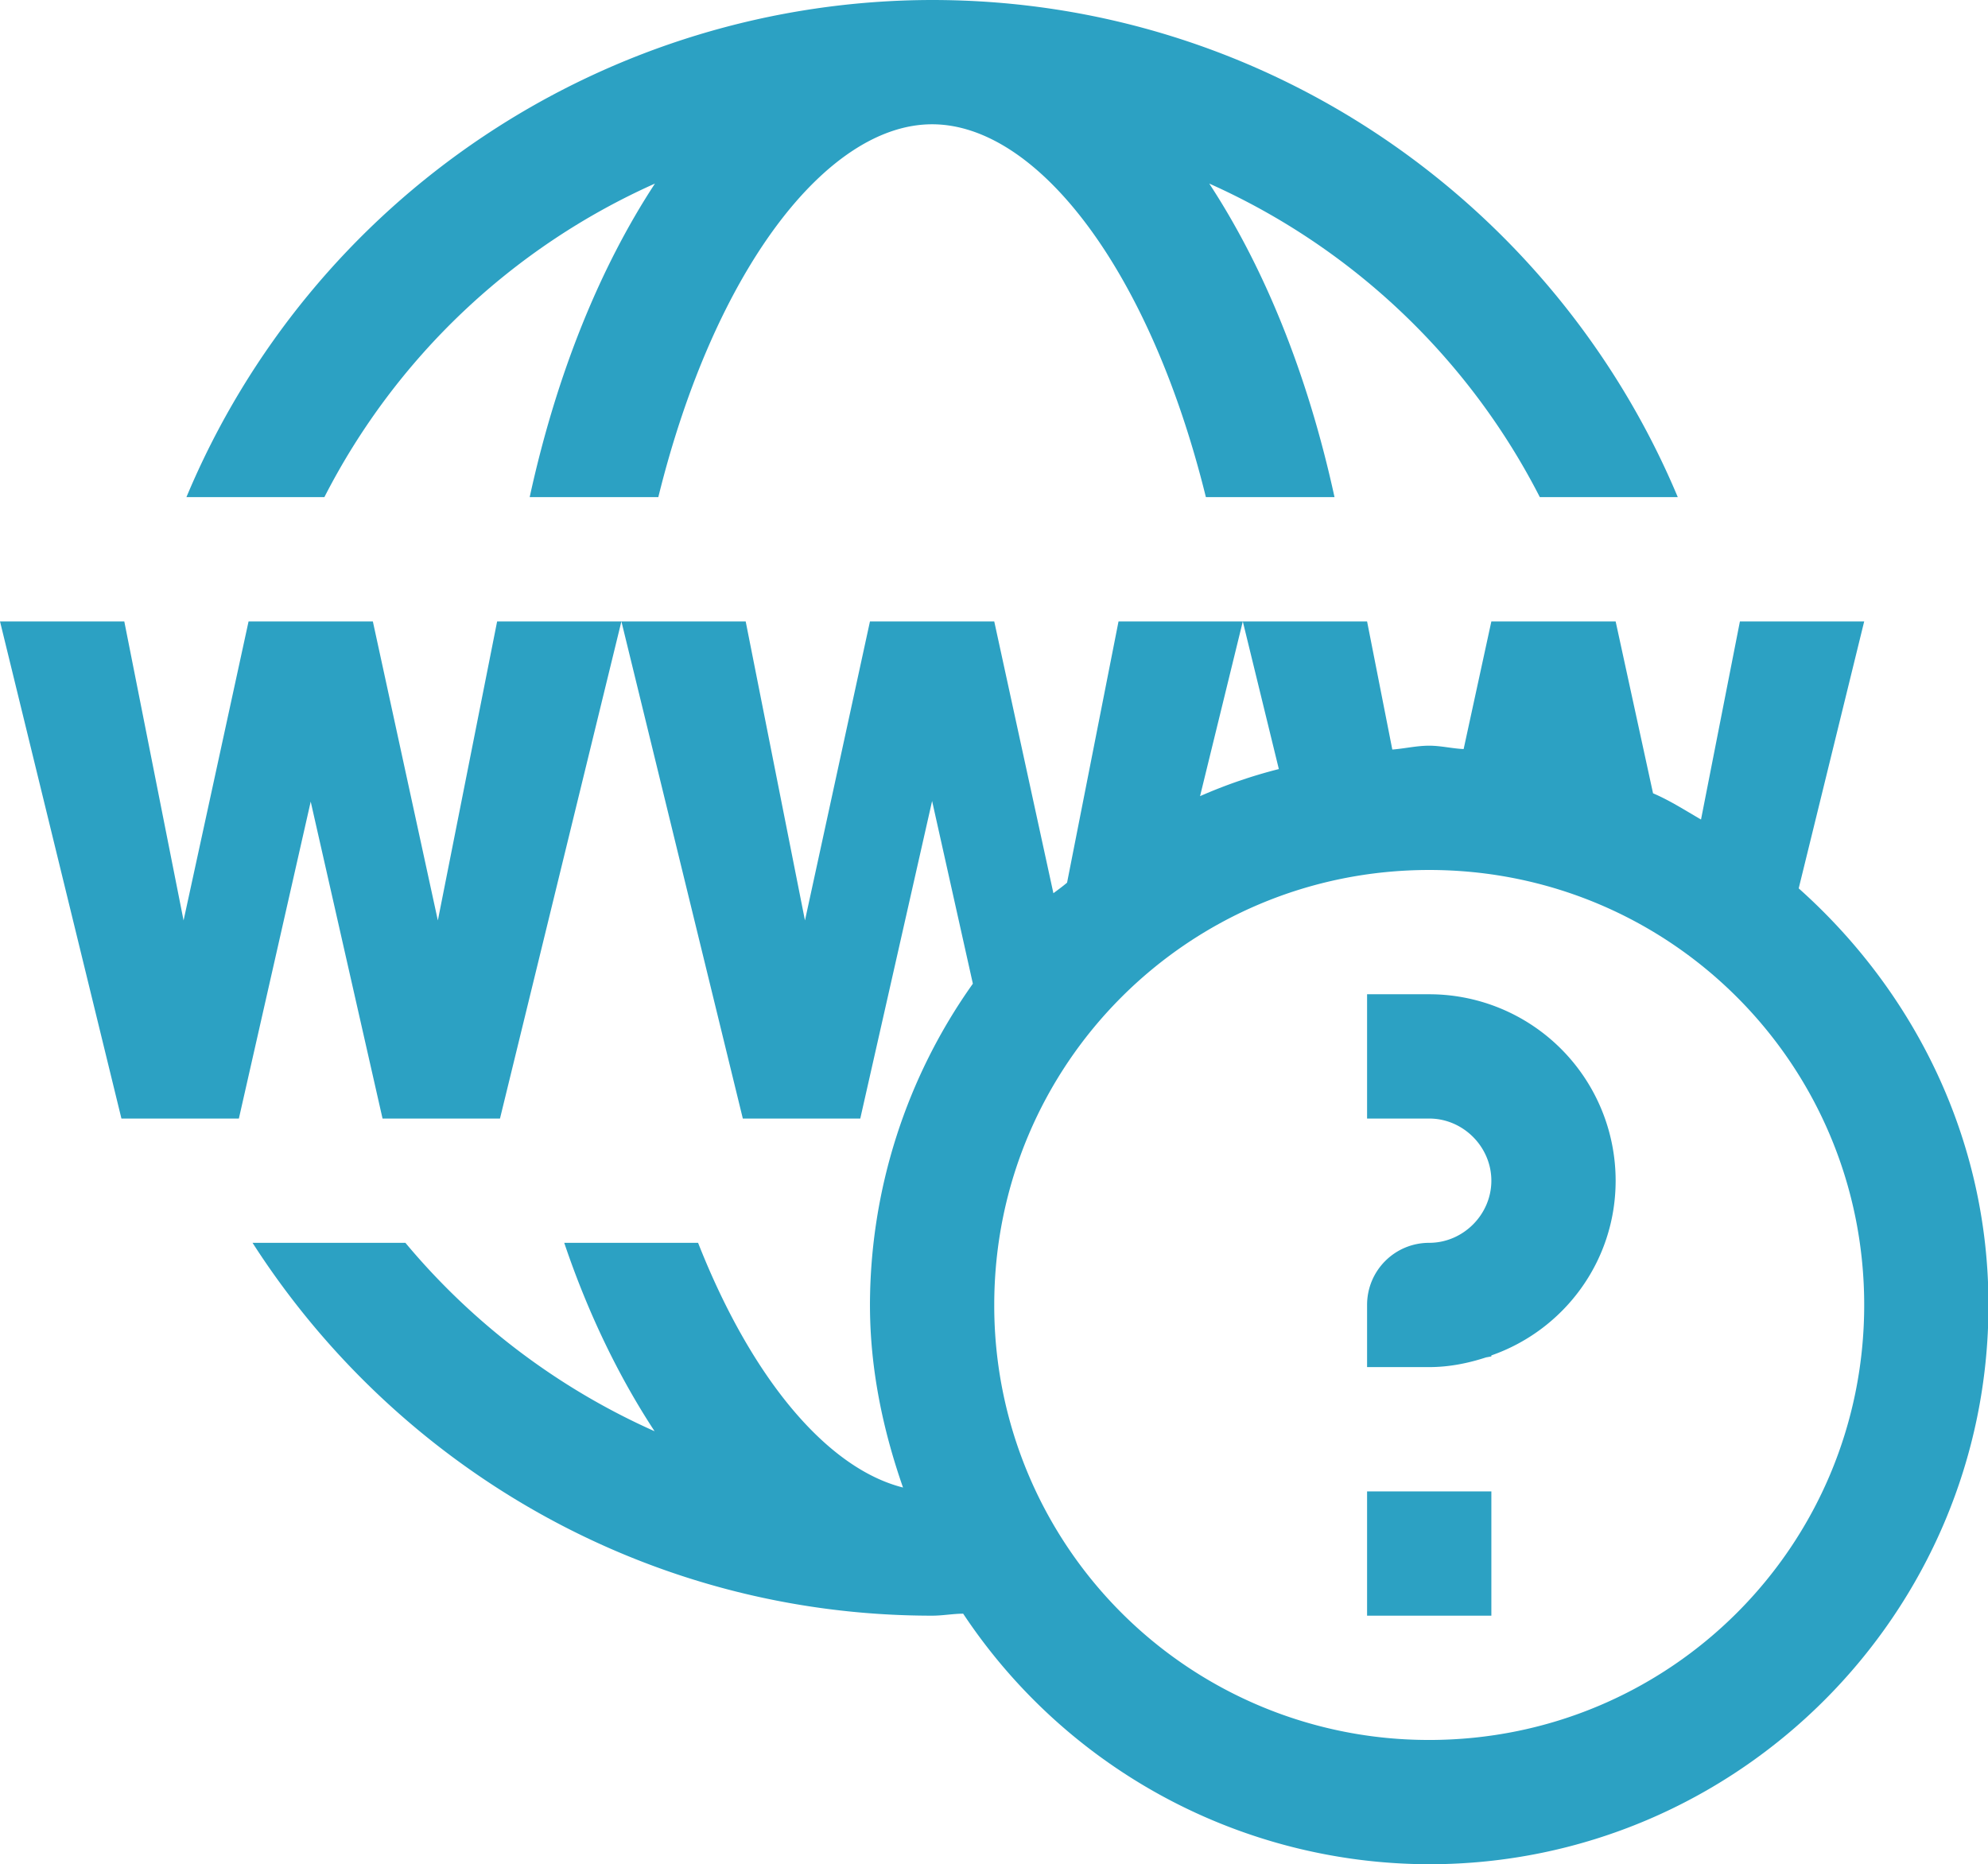 <?xml version="1.0" standalone="no"?><!DOCTYPE svg PUBLIC "-//W3C//DTD SVG 1.1//EN" "http://www.w3.org/Graphics/SVG/1.1/DTD/svg11.dtd"><svg t="1622703212682" class="icon" viewBox="0 0 1092 1024" version="1.1" xmlns="http://www.w3.org/2000/svg" p-id="9150" width="25.594" height="24" xmlns:xlink="http://www.w3.org/1999/xlink"><defs><style type="text/css"></style></defs><path d="M512 0a444.484 444.484 0 0 0-409.6 273.067h75.776a376.149 376.149 0 0 1 181.589-172.237C329.865 146.432 305.835 204.8 290.953 273.067h70.656C392.533 147.729 454.451 68.267 512 68.267c57.617 0 119.467 79.462 150.391 204.8h70.656c-14.882-68.267-38.912-126.635-68.813-172.237A376.149 376.149 0 0 1 845.824 273.067h75.776c-67.174-160.29-225.28-273.067-409.6-273.067zM0 341.333l66.697 273.067h64.512L170.667 440.32 210.125 614.4h64.512L341.333 341.333H273.067l-32.563 164.25L204.8 341.333H136.533l-35.703 164.25L68.267 341.333H0z m341.333 0l66.697 273.067h64.512L512 439.979l22.391 100.352A305.357 305.357 0 0 0 477.867 716.8c0 35.226 7.168 68.813 18.159 100.284-41.37-10.445-82.944-59.187-112.572-134.417H309.931c13.312 39.458 30.379 74.138 49.63 103.492A379.358 379.358 0 0 1 222.686 682.667h-83.968c78.848 122.88 216.474 204.8 373.282 204.8 5.871 0 11.469-1.092 17.067-1.092A307.883 307.883 0 0 0 785.067 1024c169.301 0 307.2-137.899 307.2-307.2 0-91.204-40.823-172.237-104.243-228.83L1024 341.333h-68.267l-21.367 108.817c-8.738-5.052-17.067-10.445-26.351-14.404L887.467 341.333h-68.267l-15.223 70.11C797.628 411.17 791.484 409.6 785.067 409.6c-6.963 0-13.312 1.57-20.275 2.116L750.933 341.333h-68.267l19.797 81.101a275.797 275.797 0 0 0-43.281 14.882L682.667 341.333H614.4l-28.262 143.497c-2.389 2.048-5.052 3.959-7.509 5.803L546.133 341.333H477.867l-35.703 164.25L409.6 341.333H341.333z m443.733 136.533c132.301 0 238.933 106.701 238.933 238.933 0 132.301-106.701 238.933-238.933 238.933A238.524 238.524 0 0 1 546.133 716.8C546.133 584.499 652.834 477.867 785.067 477.867zM750.933 546.133v68.267h34.133c18.637 0 34.133 15.497 34.133 34.133s-15.497 34.133-34.133 34.133c-18.91 0-34.133 15.223-34.133 34.133v34.133h34.133c10.923 0 21.367-2.116 31.198-5.325l2.935-0.546v-0.546c39.731-13.858 68.267-51.473 68.267-95.983A102.4 102.4 0 0 0 785.067 546.133H750.933z m0 273.067v68.267h68.267v-68.267h-68.267z" fill="#2ca1c3" p-id="9151"></path></svg>